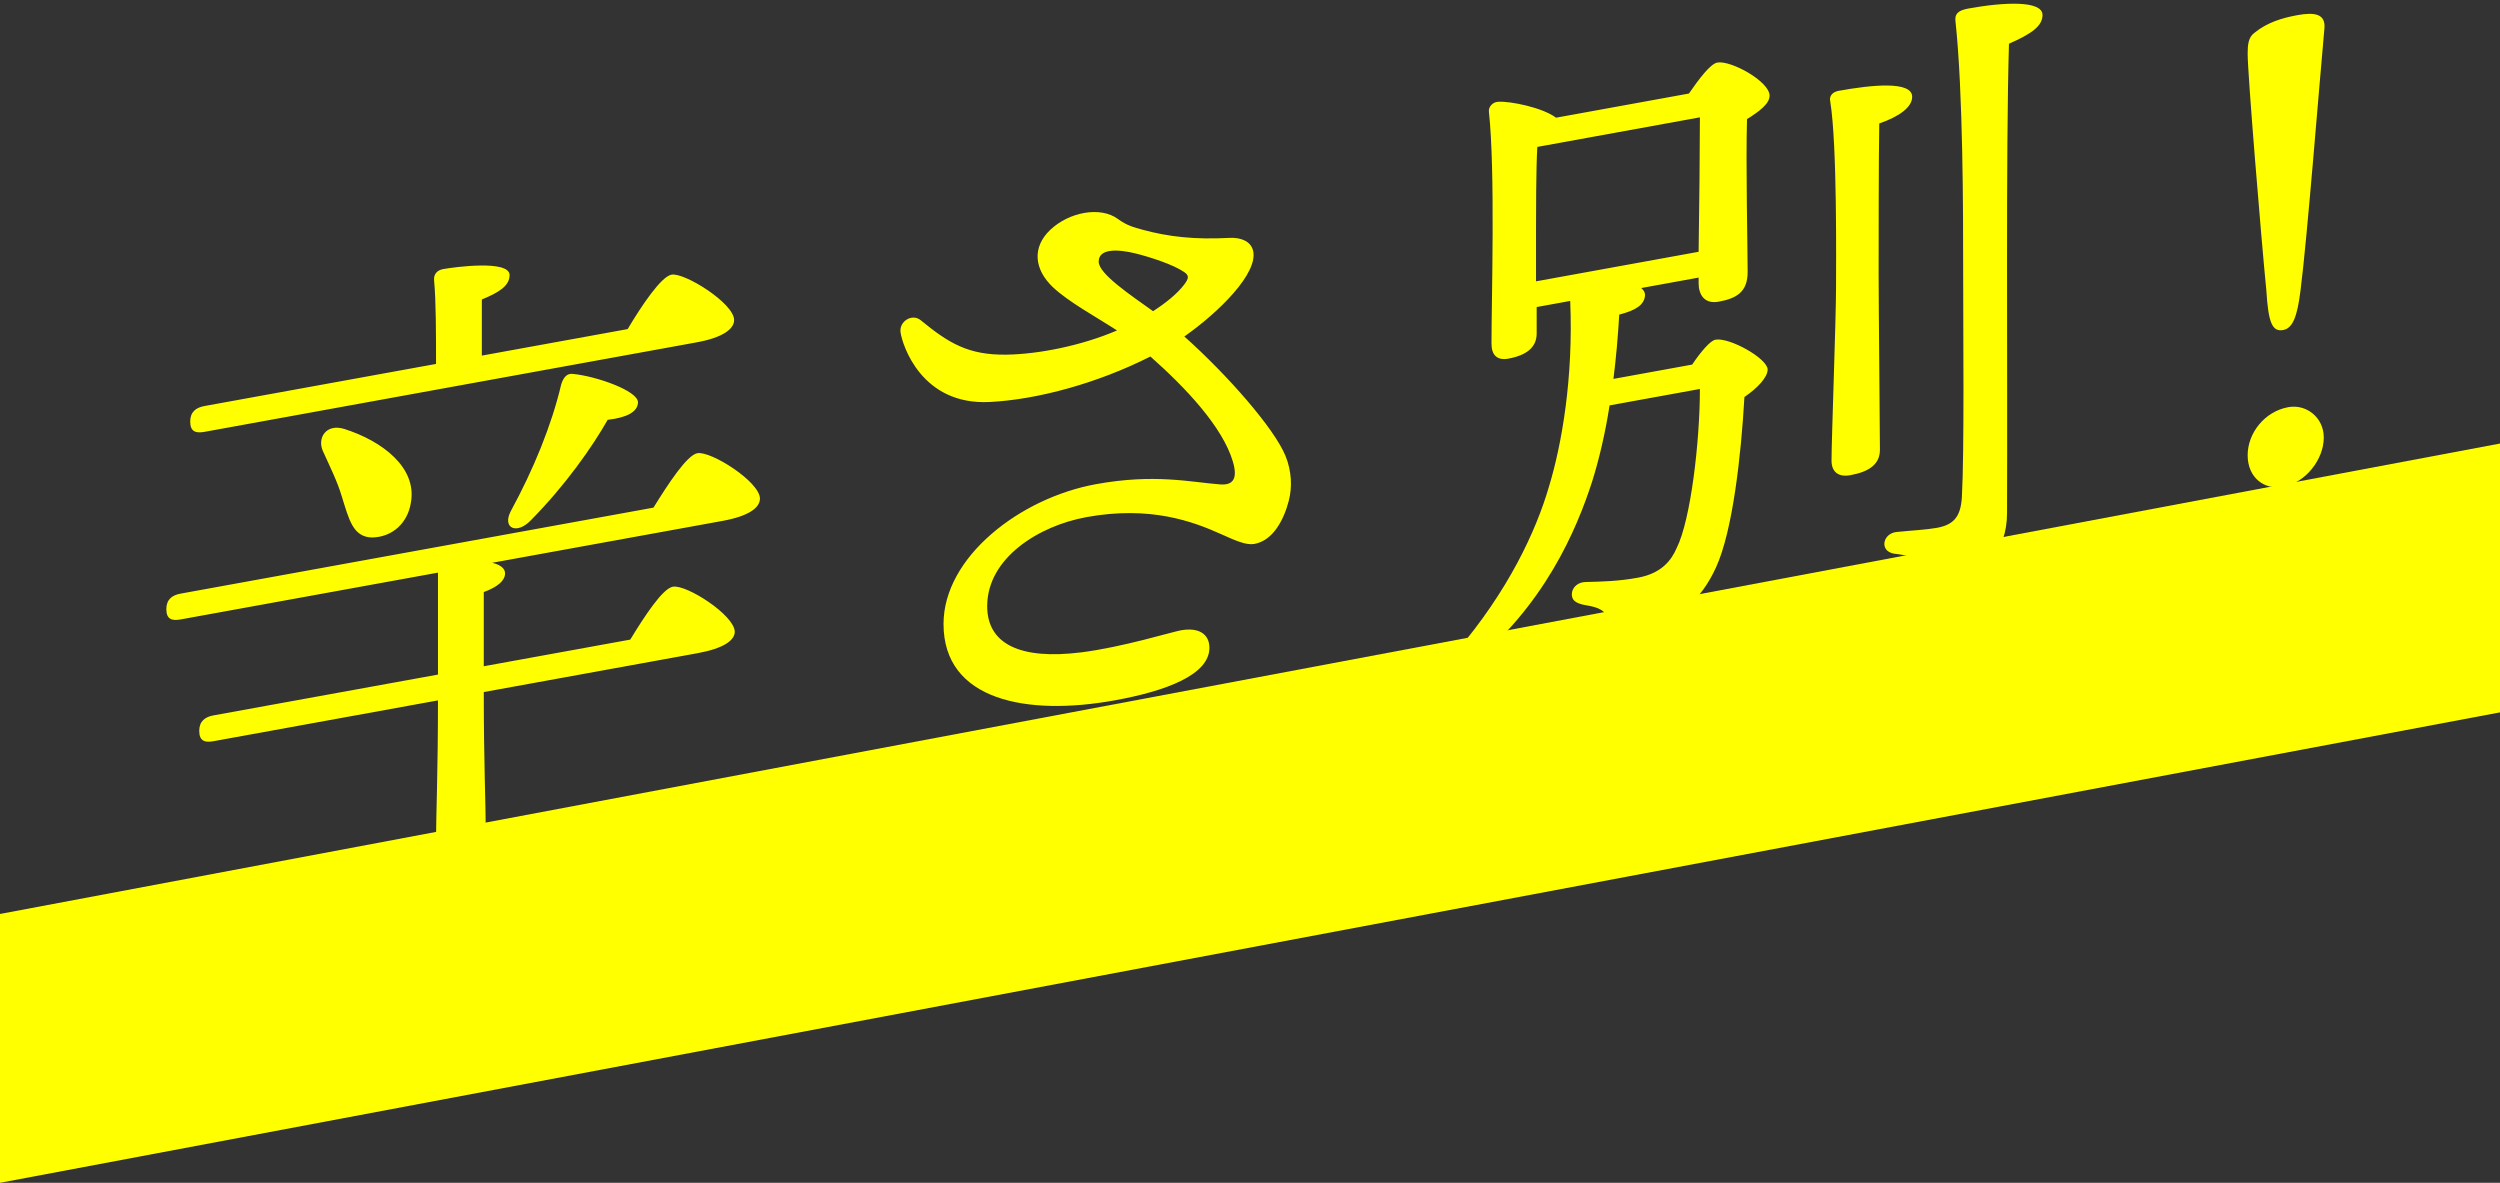 <svg 
 xmlns="http://www.w3.org/2000/svg"
 xmlns:xlink="http://www.w3.org/1999/xlink"
 width="186px" height="88px">
<rect width="100%" height="100%" fill="#333333" stroke="none"/>
<path fill-rule="evenodd"  fill="rgb(255, 255, 0)"
 d="M0.000,67.999 L186.000,32.999 L186.000,53.000 L0.000,88.000 L0.000,67.999 Z"/>
<path fill-rule="evenodd"  fill="rgb(255, 255, 0)"
 d="M171.161,21.582 C170.921,23.546 170.585,24.423 169.865,24.554 C169.049,24.703 168.761,23.987 168.617,21.613 C168.233,17.746 167.225,5.497 167.225,4.008 C167.225,3.336 167.273,2.752 167.753,2.424 C168.665,1.682 169.769,1.338 170.921,1.128 C172.217,0.892 173.033,1.032 172.937,2.106 C172.553,6.304 171.641,17.895 171.161,21.582 ZM149.323,38.178 C149.323,41.011 147.594,42.813 145.626,43.171 C143.994,43.468 144.666,41.617 140.922,41.194 C139.818,41.011 140.058,39.719 141.066,39.584 C142.266,39.462 143.322,39.413 144.090,39.274 C145.290,39.056 145.866,38.519 145.962,37.013 C146.154,33.570 146.058,24.659 146.058,19.618 C146.058,16.066 146.058,6.801 145.482,1.529 C145.434,1.010 145.722,0.766 146.442,0.635 C149.083,0.155 151.963,0.015 151.963,1.119 C151.963,1.935 151.147,2.516 149.467,3.253 C149.227,11.554 149.371,26.745 149.323,38.178 ZM139.770,20.426 C139.770,22.682 139.866,32.025 139.866,33.465 C139.866,34.521 139.098,35.093 137.658,35.355 C136.793,35.512 136.265,35.128 136.265,34.264 C136.265,32.728 136.601,23.738 136.601,21.386 C136.601,19.754 136.697,10.759 136.169,7.543 C136.073,7.129 136.361,6.836 136.793,6.758 C139.242,6.313 142.266,6.003 142.266,7.203 C142.266,7.971 141.306,8.673 139.818,9.184 C139.770,11.353 139.770,19.034 139.770,20.426 ZM130.025,20.230 C130.025,21.718 129.209,22.202 127.865,22.446 C126.761,22.647 126.377,21.853 126.377,21.085 L126.377,20.653 L122.104,21.430 C122.296,21.587 122.392,21.761 122.392,21.953 C122.344,22.682 121.720,23.084 120.472,23.407 C120.376,25.056 120.232,26.667 120.040,28.190 L125.897,27.125 C126.521,26.195 127.241,25.344 127.625,25.274 C128.681,25.082 131.513,26.680 131.513,27.496 C131.513,28.072 130.745,28.883 129.785,29.538 C129.545,33.806 128.921,39.488 127.673,42.211 C126.569,44.620 124.888,46.222 121.720,46.798 C120.328,47.051 120.040,46.575 119.656,45.973 C119.272,45.227 118.648,45.148 117.736,44.978 C117.064,44.812 116.872,44.511 116.968,44.014 C117.064,43.660 117.400,43.311 117.976,43.302 C119.224,43.267 120.376,43.250 121.864,42.979 C123.640,42.656 124.360,41.661 124.744,40.775 C125.801,38.663 126.473,32.780 126.473,28.940 L119.752,30.162 C119.416,32.335 118.936,34.295 118.456,35.822 C117.304,39.392 114.904,45.109 109.287,49.587 C108.231,50.451 107.463,49.438 108.327,48.513 C112.215,43.966 114.280,39.510 115.240,36.215 C116.200,33.064 117.064,28.107 116.824,22.390 L114.328,22.844 L114.328,24.812 C114.328,25.820 113.607,26.431 112.215,26.684 C111.399,26.833 110.967,26.431 110.967,25.567 C110.967,22.255 111.255,12.698 110.775,8.320 C110.727,7.945 111.063,7.596 111.447,7.574 C112.359,7.504 114.808,8.019 115.768,8.757 L125.657,6.959 C126.377,5.916 127.241,4.750 127.769,4.654 C128.777,4.471 131.657,6.060 131.657,7.116 C131.657,7.740 130.841,8.320 129.977,8.861 C129.881,12.191 130.025,18.549 130.025,20.230 ZM114.376,10.930 C114.280,12.484 114.280,16.084 114.280,17.140 L114.280,20.932 L126.377,18.733 C126.425,15.748 126.473,10.939 126.473,8.730 L114.376,10.930 ZM93.327,40.469 C92.715,40.580 91.905,40.215 90.878,39.752 C88.768,38.800 85.589,37.607 80.818,38.475 L80.816,38.478 C77.322,39.113 73.447,41.492 73.447,45.104 C73.447,47.920 75.904,49.104 80.447,48.535 C83.484,48.155 87.167,47.021 87.846,46.898 C89.176,46.656 89.965,47.165 89.980,48.167 C90.009,50.215 86.714,51.419 82.949,52.103 C76.418,53.291 70.198,52.133 70.198,46.422 C70.198,41.460 75.871,37.053 81.543,36.022 C85.923,35.225 88.550,35.873 90.792,36.041 C91.754,36.112 92.091,35.595 91.733,34.364 C90.978,31.777 88.222,28.854 85.590,26.524 C81.712,28.489 77.219,29.731 73.620,29.909 C68.542,30.162 67.136,25.651 67.002,24.739 C66.879,23.897 67.870,23.309 68.493,23.819 C70.562,25.512 72.024,26.432 74.901,26.386 C77.290,26.348 80.471,25.715 83.107,24.585 C81.513,23.553 79.500,22.463 78.347,21.376 C76.899,20.010 76.808,18.367 78.132,17.108 C79.537,15.772 81.872,15.327 83.182,16.298 C83.823,16.773 84.374,16.920 85.023,17.096 C86.924,17.612 88.848,17.837 91.460,17.699 C92.363,17.652 93.061,17.972 93.227,18.641 C93.646,20.323 90.648,23.259 88.115,25.035 C91.324,27.899 94.806,31.870 95.641,33.919 C96.104,35.055 96.148,36.237 95.886,37.255 C95.543,38.587 94.759,40.208 93.327,40.469 ZM88.110,20.246 C87.304,19.681 85.532,19.115 84.477,18.855 C83.258,18.554 81.742,18.439 81.742,19.465 C81.742,20.377 84.076,21.922 85.788,23.153 C86.718,22.552 87.582,21.861 88.101,21.177 C88.475,20.685 88.462,20.493 88.110,20.246 ZM53.755,38.755 L36.617,41.871 C37.193,42.006 37.577,42.272 37.577,42.656 C37.577,43.184 37.049,43.664 35.993,44.048 L35.993,49.569 L46.890,47.587 C47.946,45.859 49.290,43.791 50.058,43.651 C51.066,43.468 54.619,45.750 54.667,46.989 C54.667,47.661 53.803,48.251 51.882,48.600 L35.993,51.489 C35.993,56.577 36.137,60.056 36.137,61.448 C36.137,62.456 35.369,63.315 33.785,63.604 C32.825,63.778 32.441,63.320 32.441,62.408 C32.441,60.824 32.585,57.389 32.585,52.109 L15.879,55.146 C15.255,55.260 14.823,55.146 14.823,54.378 C14.823,53.658 15.255,53.340 15.879,53.226 L32.585,50.189 L32.585,42.988 C32.585,42.844 32.585,42.700 32.585,42.604 L13.431,46.087 C12.807,46.200 12.375,46.087 12.375,45.319 C12.375,44.599 12.807,44.280 13.431,44.167 L48.618,37.768 C49.722,35.983 51.114,33.858 51.882,33.718 C52.891,33.535 56.539,35.848 56.539,37.096 C56.539,37.768 55.723,38.397 53.755,38.755 ZM42.618,27.818 C44.346,27.984 47.418,29.058 47.466,29.913 C47.466,30.633 46.650,31.070 45.210,31.235 C44.058,33.269 42.042,36.132 39.497,38.707 C38.441,39.811 37.337,39.292 38.009,38.017 C39.689,34.928 41.034,31.659 41.754,28.600 C41.898,28.141 42.138,27.762 42.618,27.818 ZM25.624,31.917 C28.408,32.802 31.049,34.771 30.569,37.402 C30.329,38.934 29.176,39.959 27.688,39.990 C26.248,39.964 25.960,38.624 25.432,36.944 C25.096,35.805 24.520,34.662 24.040,33.597 C23.560,32.580 24.280,31.489 25.624,31.917 ZM51.834,25.470 L15.207,32.131 C14.583,32.244 14.151,32.131 14.151,31.363 C14.151,30.642 14.583,30.324 15.207,30.210 L32.441,27.077 C32.441,24.917 32.441,22.372 32.297,20.862 C32.249,20.391 32.537,20.099 32.969,20.020 C33.785,19.872 37.913,19.313 37.913,20.465 C37.913,21.281 37.097,21.766 35.849,22.281 L35.849,26.457 L46.698,24.484 C47.754,22.708 49.194,20.574 49.962,20.434 C50.922,20.260 54.619,22.564 54.619,23.812 C54.619,24.484 53.755,25.121 51.834,25.470 ZM170.249,30.293 C171.593,30.048 172.889,31.061 172.889,32.549 C172.889,34.181 171.545,35.914 169.865,36.219 C168.473,36.472 167.225,35.547 167.225,33.867 C167.225,32.235 168.473,30.616 170.249,30.293 Z"/>
</svg>